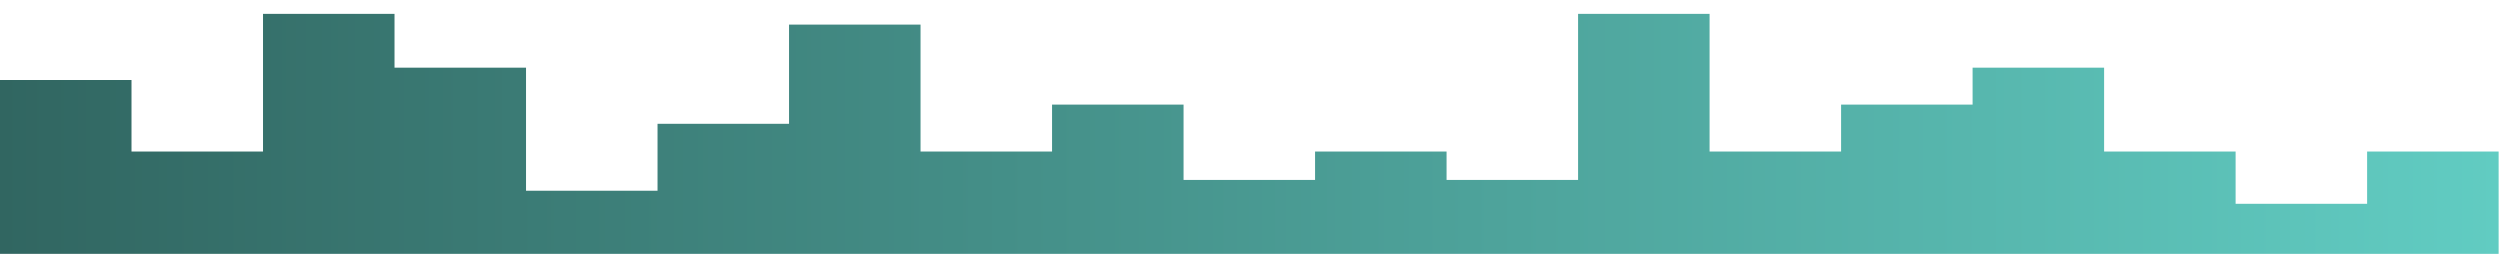 <svg width="1024" height="104" viewBox="0 0 1024 104" fill="none" xmlns="http://www.w3.org/2000/svg">
<g filter="url(#filter0_i_1665_726)">
<path fill-rule="evenodd" clip-rule="evenodd" d="M161.595 0H107.73V103.95H161.595V103.95H215.46V22.05H161.595V0ZM0 27.09H53.865V103.95H0V27.09ZM53.865 56.385H107.73V103.95H53.865V56.385ZM269.325 72.45H215.46V103.95H269.325V72.45ZM269.325 45.045H323.19V103.95H269.325V45.045ZM377.055 4.41H323.19V103.95H377.055V103.95H430.92V56.385H377.055V4.41ZM484.785 37.17H430.92V103.95H484.785H538.65V68.04H484.785V37.17ZM592.515 56.385H538.65V103.95L592.515 103.95H646.38V68.04H592.515V56.385ZM700.245 0H646.38V103.95H700.245L754.11 103.95V56.385H700.245V0ZM754.11 37.17H807.975V22.05H861.84V103.95L807.975 103.95H754.11V37.17ZM915.705 56.385H861.84V103.95H915.705V56.385ZM915.705 77.805H969.57V103.95H915.705V77.805ZM1023.44 56.385H969.57V103.95H1023.44V56.385Z" fill="url(#paint0_linear_1665_726)"/>
</g>
<defs>
<filter id="filter0_i_1665_726" x="0" y="0" width="1023.44" height="104.95" filterUnits="userSpaceOnUse" color-interpolation-filters="sRGB">
<feFlood flood-opacity="0" result="BackgroundImageFix"/>
<feBlend mode="normal" in="SourceGraphic" in2="BackgroundImageFix" result="shape"/>
<feColorMatrix in="SourceAlpha" type="matrix" values="0 0 0 0 0 0 0 0 0 0 0 0 0 0 0 0 0 0 127 0" result="hardAlpha"/>
<feOffset dy="5.67"/>
<feGaussianBlur stdDeviation="0.5"/>
<feComposite in2="hardAlpha" operator="arithmetic" k2="-1" k3="1"/>
<feColorMatrix type="matrix" values="0 0 0 0 0 0 0 0 0 0 0 0 0 0 0 0 0 0 0.25 0"/>
<feBlend mode="normal" in2="shape" result="effect1_innerShadow_1665_726"/>
</filter>
<linearGradient id="paint0_linear_1665_726" x1="0" y1="51.975" x2="1023.44" y2="51.975" gradientUnits="userSpaceOnUse">
<stop stop-color="#316661"/>
<stop offset="1" stop-color="#61CCC2"/>
</linearGradient>
</defs>
</svg>
